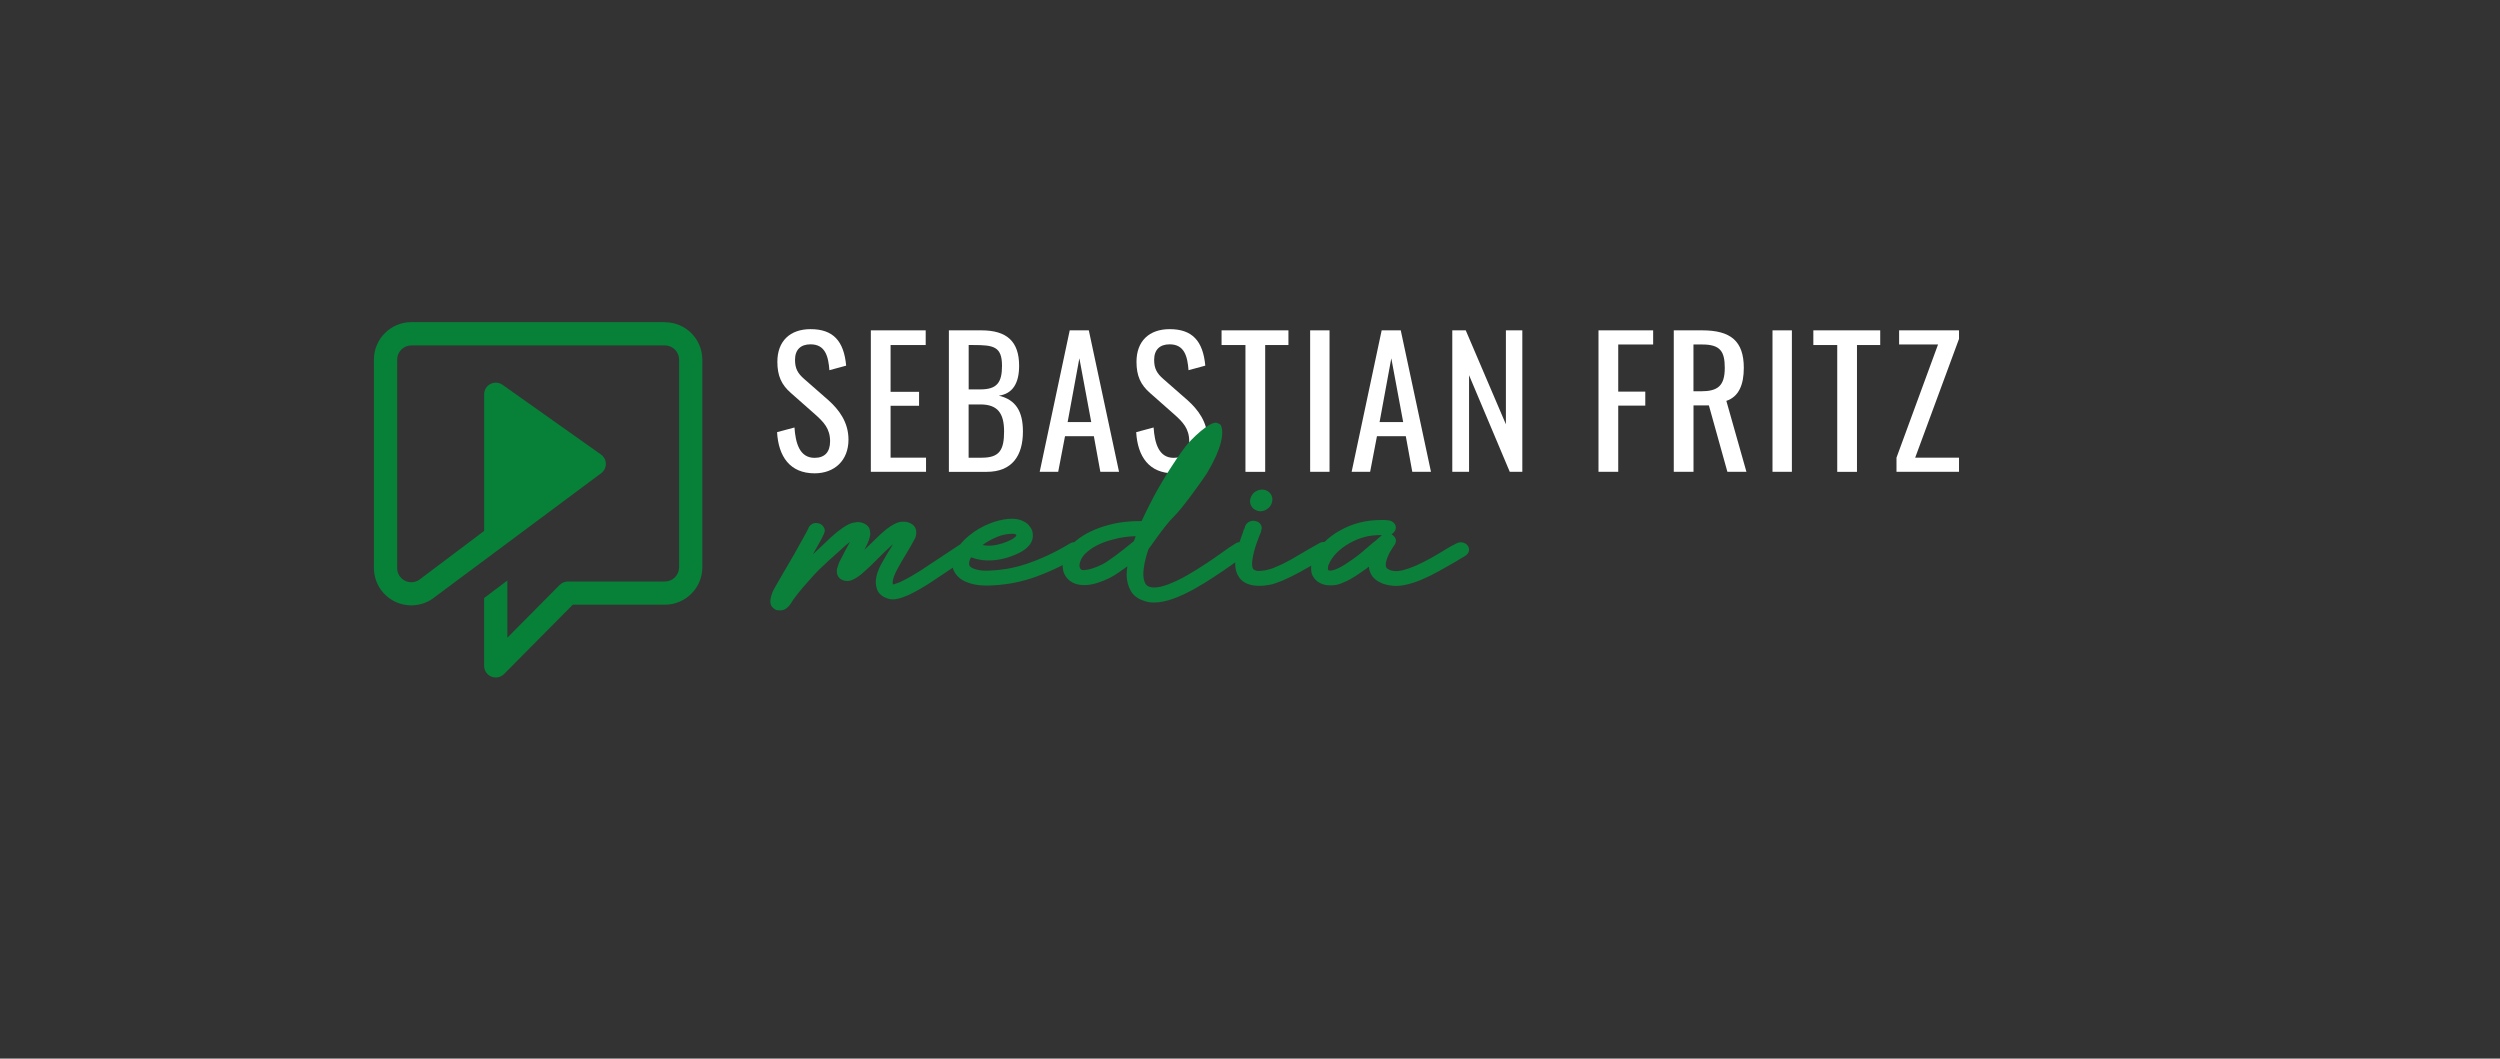 <?xml version="1.0" encoding="utf-8"?>
<svg xmlns="http://www.w3.org/2000/svg" data-name="Ebene 1" id="Ebene_1" viewBox="0 0 505.46 214.03">
  <rect x="0" y="0" width="505.46" height="214.03" fill="#333333" stroke="none"/>
  <defs>
    <style>
      .cls-1 {
        fill: #078038;
      }

      .cls-1, .cls-2, .cls-3 {
        stroke-width: 0px;
      }

      .cls-2 {
        fill: #0b803a;
      }

      .cls-3 {
        fill: #fff;
      }
    </style>
  </defs>
  <g>
    <path class="cls-3" d="m157.1,87.38l3.53-.95c.21,3.07.99,6.14,4.06,6.14,2.05,0,3.14-1.16,3.14-3.35,0-2.58-1.31-3.92-3.11-5.51l-4.8-4.24c-1.91-1.66-2.75-3.46-2.75-6.32,0-4.2,2.58-6.6,6.71-6.6,4.56,0,6.74,2.37,7.2,7.38l-3.39.92c-.21-2.83-.85-5.23-3.81-5.23-1.98,0-3.14,1.06-3.14,3.14,0,1.73.53,2.72,1.87,3.88l4.84,4.24c2.15,1.91,4.1,4.45,4.1,8.01,0,4.24-2.86,6.81-6.85,6.81-4.98,0-7.31-3.39-7.59-8.33Z"/>
    <path class="cls-3" d="m176.07,66.79h11.09v2.97h-7.1v9.46h5.76v2.82h-5.76v10.49h7.17v2.86h-11.16v-28.6Z"/>
    <path class="cls-3" d="m191.85,66.79h6.57c5.16,0,7.63,2.26,7.63,7.17,0,3.53-1.31,5.65-4.1,6.04,3.43.81,4.87,3.18,4.87,7.24,0,4.94-2.22,8.16-7.34,8.16h-7.63v-28.6Zm6.36,11.94c3.36,0,4.38-1.38,4.38-4.77,0-3.92-1.73-4.2-5.79-4.2h-.95v8.97h2.37Zm.32,13.81c3.57,0,4.48-1.59,4.48-5.3s-1.31-5.47-4.8-5.47h-2.37v10.77h2.68Z"/>
    <path class="cls-3" d="m216.29,66.79h3.85l6.11,28.6h-3.78l-1.31-7.2h-5.83l-1.38,7.2h-3.74l6.07-28.6Zm4.34,18.54l-2.4-12.89-2.37,12.89h4.77Z"/>
    <path class="cls-3" d="m229.71,87.38l3.53-.95c.21,3.07.99,6.14,4.06,6.14,2.05,0,3.14-1.16,3.14-3.35,0-2.58-1.31-3.92-3.11-5.51l-4.8-4.24c-1.91-1.66-2.75-3.46-2.75-6.32,0-4.2,2.58-6.6,6.71-6.6,4.56,0,6.74,2.37,7.2,7.38l-3.39.92c-.21-2.83-.85-5.23-3.81-5.23-1.98,0-3.14,1.06-3.14,3.14,0,1.73.53,2.72,1.87,3.88l4.84,4.24c2.15,1.91,4.1,4.45,4.1,8.01,0,4.24-2.86,6.81-6.85,6.81-4.98,0-7.31-3.39-7.59-8.33Z"/>
    <path class="cls-3" d="m251.82,69.76h-4.84v-2.97h13.52v2.97h-4.7v25.64h-3.99v-25.64Z"/>
    <path class="cls-3" d="m264.89,66.79h3.92v28.6h-3.92v-28.6Z"/>
    <path class="cls-3" d="m279.36,66.79h3.85l6.11,28.6h-3.78l-1.31-7.2h-5.83l-1.38,7.2h-3.74l6.07-28.6Zm4.34,18.54l-2.4-12.89-2.37,12.89h4.77Z"/>
    <path class="cls-3" d="m293.63,66.79h2.72l8.12,19v-19h3.32v28.6h-2.54l-8.23-19.53v19.53h-3.39v-28.6Z"/>
    <path class="cls-3" d="m323.19,66.79h11.05v2.86h-7.06v9.53h5.47v2.83h-5.47v13.38h-3.99v-28.6Z"/>
    <path class="cls-3" d="m338.41,66.79h5.76c5.72,0,8.4,2.15,8.4,7.59,0,3.36-.99,5.83-3.53,6.67l4.06,14.34h-3.85l-3.74-13.42h-3.11v13.42h-3.99v-28.6Zm5.51,12.32c3.36,0,4.8-1.06,4.8-4.73,0-3.35-.92-4.73-4.56-4.73h-1.77v9.46h1.52Z"/>
    <path class="cls-3" d="m358.37,66.79h3.92v28.6h-3.92v-28.6Z"/>
    <path class="cls-3" d="m371.47,69.76h-4.84v-2.97h13.52v2.97h-4.7v25.64h-3.99v-25.64Z"/>
    <path class="cls-3" d="m383.44,92.53l8.4-22.88h-7.87v-2.86h12.11v1.73l-8.86,24.01h8.86v2.86h-12.64v-2.86Z"/>
  </g>
  <path class="cls-1" d="m134.43,65.13h-51.26c-4.17,0-7.57,3.39-7.57,7.56v42.14c0,2.78,1.52,5.33,3.96,6.65,2.44,1.32,5.4,1.2,7.73-.31l34.13-25.4c.65-.42,1.05-1.14,1.07-1.92.02-.78-.36-1.51-.99-1.96l-19.9-14.09c-.72-.51-1.66-.57-2.44-.17-.78.4-1.27,1.21-1.27,2.09v27.62l-13.16,9.91c-.89.58-1.99.62-2.93.12-.94-.51-1.5-1.45-1.5-2.52v-42.14c0-1.58,1.28-2.87,2.87-2.87h51.26c1.58,0,2.87,1.29,2.87,2.87v41.99c0,1.58-1.28,2.87-2.87,2.87h-19.6c-.63,0-1.23.25-1.67.69l-10.58,10.67v-11.56l-4.7,3.54v13.72c0,.95.57,1.81,1.46,2.17.29.12.59.18.89.18.62,0,1.22-.24,1.67-.69l13.91-14.03h18.62c4.17,0,7.57-3.39,7.57-7.56v-41.99c0-4.17-3.39-7.56-7.57-7.56Z"/>
  <g>
    <path class="cls-2" d="m252.95,100.43c-.26.55-.29,1.09-.08,1.63.21.54.61.92,1.19,1.15.27.11.53.16.8.16.32,0,.64-.08.96-.23.55-.26.97-.67,1.23-1.21.25-.58.28-1.14.07-1.67-.21-.53-.61-.92-1.22-1.16-.58-.18-1.15-.15-1.72.1-.57.25-.99.67-1.23,1.23Z"/>
    <path class="cls-2" d="m296.75,110.31l-.02-.02c-.28-.34-.65-.55-1.09-.62s-.87.01-1.22.23c-.39.19-.75.37-1.05.54-.31.17-.61.35-.92.54-1.01.62-2.04,1.24-3.08,1.82-1.01.57-2.01,1.07-2.96,1.5-.94.42-1.83.74-2.67.96-.79.21-1.49.26-2.07.16-.2-.03-.35-.07-.47-.1-.09-.03-.19-.07-.35-.16-.29-.11-.49-.29-.6-.49-.1-.3-.1-.68,0-1.13.08-.32.18-.63.31-.93.12-.31.27-.63.4-.89.1-.13.18-.25.25-.38l.23-.39c.08-.14.16-.28.25-.4.08-.12.16-.24.26-.37.45-.69.36-1.37-.24-1.88-.11-.11-.23-.21-.37-.28.08-.05.16-.1.23-.16.36-.29.57-.64.63-1.04.06-.42-.08-.81-.41-1.12-.3-.29-.68-.46-1.16-.51-.23,0-.41-.02-.64-.06h-.58c-1.66,0-3.2.18-4.59.55-1.38.36-2.66.88-3.8,1.53-1.25.68-2.33,1.48-3.24,2.38-.38-.04-.75.05-1.09.27-.51.3-.92.53-1.24.69-.33.17-.65.36-.96.55-1.11.67-2.23,1.33-3.34,1.96-1.1.63-2.16,1.15-3.19,1.56-.36.17-.73.32-1.09.42-.38.11-.73.2-1.04.27-.74.11-1.31.14-1.64.12-.39-.09-.67-.22-.79-.35-.17-.23-.25-.57-.25-1.01,0-.67.13-1.49.37-2.44.13-.52.28-1.03.44-1.51.17-.5.36-1.01.59-1.6.01-.04.05-.12.1-.24.09-.19.18-.41.29-.71l.04-.26c.17-.4.16-.82-.05-1.2-.21-.38-.56-.64-.98-.73-.45-.15-.89-.12-1.31.07-.41.19-.71.49-.9.95l-.05.23c-.04.1-.09.21-.15.33-.08.15-.16.39-.24.68-.22.57-.41,1.13-.59,1.68l-.09.28c-.28.02-.53.11-.76.25-.39.23-.83.51-1.31.83-.48.32-1,.69-1.56,1.1-.99.72-2.11,1.49-3.34,2.29-1.24.82-2.49,1.59-3.71,2.29-1.22.7-2.44,1.28-3.62,1.74-1.65.65-3.12.84-3.95.53-.41-.15-.69-.4-.86-.77-.2-.42-.31-.97-.35-1.61,0-1.46.35-3.22,1.04-5.22.19-.17,3.29-4.83,5.16-6.62,1.87-1.8,6.26-8.07,6.66-8.73,3-5,3.49-8.12,2.84-9.67-.03-.06-.18-.2-.25-.25-.11-.07-.36-.17-.48-.23-1.36-.63-5.43,3.4-6.5,4.82-1.08,1.43-2.12,2.95-3.11,4.52-.22.34-.54.86-.97,1.55-.43.7-.92,1.53-1.46,2.49-.53.94-1.1,2-1.68,3.16-.55,1.08-1.09,2.19-1.6,3.28-2.32-.04-4.6.22-6.74.81-2.58.69-4.75,1.73-6.46,3.11-.14.11-.27.23-.39.35-.31,0-.6.08-.85.24-1.61.96-3.18,1.8-4.66,2.48-1.48.68-2.91,1.25-4.27,1.7-1.35.44-2.66.77-3.87.97-1.22.2-2.41.32-3.55.36-.95.04-1.74-.02-2.37-.16-.6-.14-1.06-.32-1.37-.56-.23-.15-.33-.34-.34-.67-.03-.32.09-.76.38-1.3,1.36.51,2.82.72,4.33.61,1.06-.08,2.1-.27,3.09-.58.98-.31,1.91-.69,2.76-1.16.82-.48,1.43-1.01,1.81-1.59.39-.59.56-1.22.51-1.84,0-.61-.2-1.17-.57-1.61-.3-.48-.75-.85-1.31-1.1-.84-.45-1.9-.62-3.14-.5-1.15.12-2.33.41-3.53.87-1.58.61-2.99,1.42-4.2,2.4-.72.58-1.37,1.21-1.91,1.87-.45.29-.94.61-1.48.97-.58.39-1.21.81-1.9,1.26-1.39.94-2.87,1.92-4.4,2.91-1.55,1-2.95,1.8-4.18,2.39-.28.14-.53.24-.75.31-.24.08-.47.15-.72.24-.02,0-.06.02-.15.02h-.05s-.02,0-.02,0c-.01-.06-.03-.21-.03-.51.08-.7.4-1.56.95-2.58.57-1.06,1.17-2.08,1.76-3.04.34-.57.67-1.11.97-1.64.3-.53.56-1,.79-1.43.1-.21.17-.41.22-.6.05-.2.08-.41.08-.6.05-.68-.2-1.27-.74-1.69-.59-.43-1.27-.62-1.99-.58-.54,0-1.13.17-1.74.5-.89.46-1.86,1.2-2.89,2.17-1.01.96-2.01,1.92-3,2.9l-.14.13.19-.35c.33-.62.59-1.21.77-1.75.09-.28.16-.54.21-.78.05-.27.05-.53,0-.69,0-.79-.41-1.39-1.19-1.75-.6-.31-1.29-.38-1.98-.21-.45.04-.99.24-1.66.62-.96.57-2.05,1.41-3.22,2.49-1.15,1.06-2.3,2.15-3.44,3.25-.03.03-.06.07-.09.1.34-.6.66-1.18.96-1.72.17-.3.34-.6.49-.88.15-.28.29-.53.41-.75.09-.16.19-.37.26-.56.11-.18.17-.36.2-.51.02-.09.04-.14.05-.16l.05-.09v-.1c0-.4-.16-.76-.47-1.09-.31-.32-.75-.48-1.13-.49-.37-.04-.69.02-.98.19l-.41.32c-.19.2-.32.42-.38.67l-.11.2c-.05.09-.11.2-.13.28-.13.23-.27.48-.42.77-.15.28-.31.56-.48.86-.52.9-1.08,1.91-1.68,3.01-.6,1.1-4,6.76-4.36,7.61-.23.59-.36,1.06-.41,1.42-.2,1.13.3,1.73.71,1.98.25.22.59.33.92.32.02,0,.04,0,.06,0,1.06.15,1.89-.55,2.44-1.43l.47-.74c1.3-1.78,2.36-2.94,3.9-4.67,1.79-2.01,4.81-4.57,5.89-5.58.58-.55,1.13-1.02,1.64-1.4-.02.05-.05.1-.08.16-.28.56-.56,1.09-.87,1.62-.22.42-.41.8-.59,1.16-.17.35-.33.67-.51.98-.14.28-.25.56-.32.83-.06.22-.13.41-.2.58l-.03.1c-.19,1.23.35,1.84.84,2.14.87.49,1.82.43,2.8-.17.63-.35,1.22-.79,1.74-1.28.43-.38.89-.79,1.37-1.25.48-.45.95-.92,1.42-1.41.86-.86,1.71-1.69,2.57-2.49.2-.19.4-.37.59-.54l-.33.58c-.68,1.08-1.36,2.22-2.01,3.39-.67,1.2-1.05,2.33-1.14,3.36-.05.73.07,1.43.37,2.12.39.73,1.06,1.25,1.96,1.54.69.26,1.47.26,2.3.02.55-.12,1.23-.37,2.09-.76,1.35-.64,2.85-1.5,4.46-2.55,1.54-1.01,3.02-1.99,4.38-2.92.21.84.73,1.59,1.54,2.23.6.44,1.39.79,2.37,1.05.96.25,2.15.36,3.57.32,1.3-.04,2.67-.17,4.08-.4,1.41-.23,2.9-.59,4.41-1.08,1.47-.49,3.01-1.11,4.59-1.84.53-.25,1.08-.52,1.66-.81,0,.26,0,.51.04.76.1.71.36,1.32.8,1.83.9,1.08,2.26,1.56,4.02,1.44,1.3-.08,2.87-.56,4.68-1.45.53-.27,1.17-.66,1.92-1.18.5-.35,1.04-.73,1.62-1.15-.1.65-.15,1.25-.15,1.77.04,1.26.33,2.35.86,3.24.54.93,1.44,1.59,2.6,1.94.57.25,1.25.37,2.04.37,1.2,0,2.53-.26,3.95-.78,1.39-.51,2.8-1.16,4.18-1.94,1.37-.76,2.74-1.6,4.08-2.49,1.33-.88,2.54-1.7,3.62-2.46.22-.16.43-.31.63-.46,0,.13-.01.25-.01.37,0,1.05.29,1.98.85,2.76.67.87,1.67,1.4,2.98,1.56.86.12,1.86.08,2.96-.11.5-.08.99-.21,1.47-.39.45-.17.92-.35,1.41-.54,1.12-.49,2.28-1.06,3.45-1.7.74-.41,1.5-.84,2.26-1.28-.07.58-.03,1.12.1,1.62.35,1.01,1.08,1.72,2.17,2.12l.53.16c.69.12,1.43.12,2.23,0,.37-.08.73-.19,1.09-.33.35-.14.73-.3,1.12-.49.88-.42,1.98-1.11,3.26-2.04.31-.19.62-.41.91-.65.07-.06.15-.12.23-.18.03.37.11.74.24,1.08.38,1,1.17,1.76,2.31,2.23.25.13.52.23.82.29.25.06.53.12.82.19h.1c.95.17,1.99.13,3.09-.11,1.08-.23,2.19-.59,3.3-1.06,1.11-.47,2.26-1.04,3.42-1.68,1.16-.64,2.32-1.29,3.5-1.98.34-.22.66-.42.98-.61l.88-.51c.38-.24.64-.55.75-.92.12-.4.04-.81-.25-1.21Zm-17.31-2.13s-.08.06-.12.09l-1.22,1.07c-.12.1-.25.2-.45.34-.81.71-1.55,1.35-2.22,1.91-.65.55-1.28,1.03-1.87,1.44-.6.41-1.12.77-1.57,1.06-.44.29-.84.52-1.2.7-.53.25-1.01.43-1.39.53-.28.06-.53.06-.78,0,0,0-.05-.03-.09-.14-.06-.15-.09-.43.06-.93l.13-.25c.28-.7.77-1.42,1.46-2.15.7-.73,1.6-1.42,2.68-2.03.87-.5,1.86-.92,2.93-1.22,1.07-.3,2.28-.44,3.62-.4h.03Zm-60.96,6.88c-.25-.3-.29-.77-.12-1.39.23-.81.75-1.54,1.55-2.17,1.27-1.08,3.02-1.9,5.19-2.44,1.37-.39,2.89-.61,4.51-.65-.01.04-.02.07-.03.11h0c-.06.21-.13.39-.19.53-.08.14-.13.26-.16.38-1.4,1.15-2.68,2.15-3.79,2.98-1.13.84-2.04,1.43-2.7,1.76-1.37.65-2.49,1.01-3.35,1.08-.33.04-.75.04-.91-.19Zm-19.83-4.86c.87-.66,1.87-1.21,2.98-1.66.9-.36,1.74-.55,2.53-.59.63-.07.96-.02,1.13.05.1.09.14.14.21.18,0,.04-.04.12-.08.23-.19.19-.45.4-.75.6-.58.32-1.24.6-1.98.84-.74.23-1.49.39-2.22.46-.64.05-1.26.01-1.82-.11Z"/>
  </g>
</svg>
